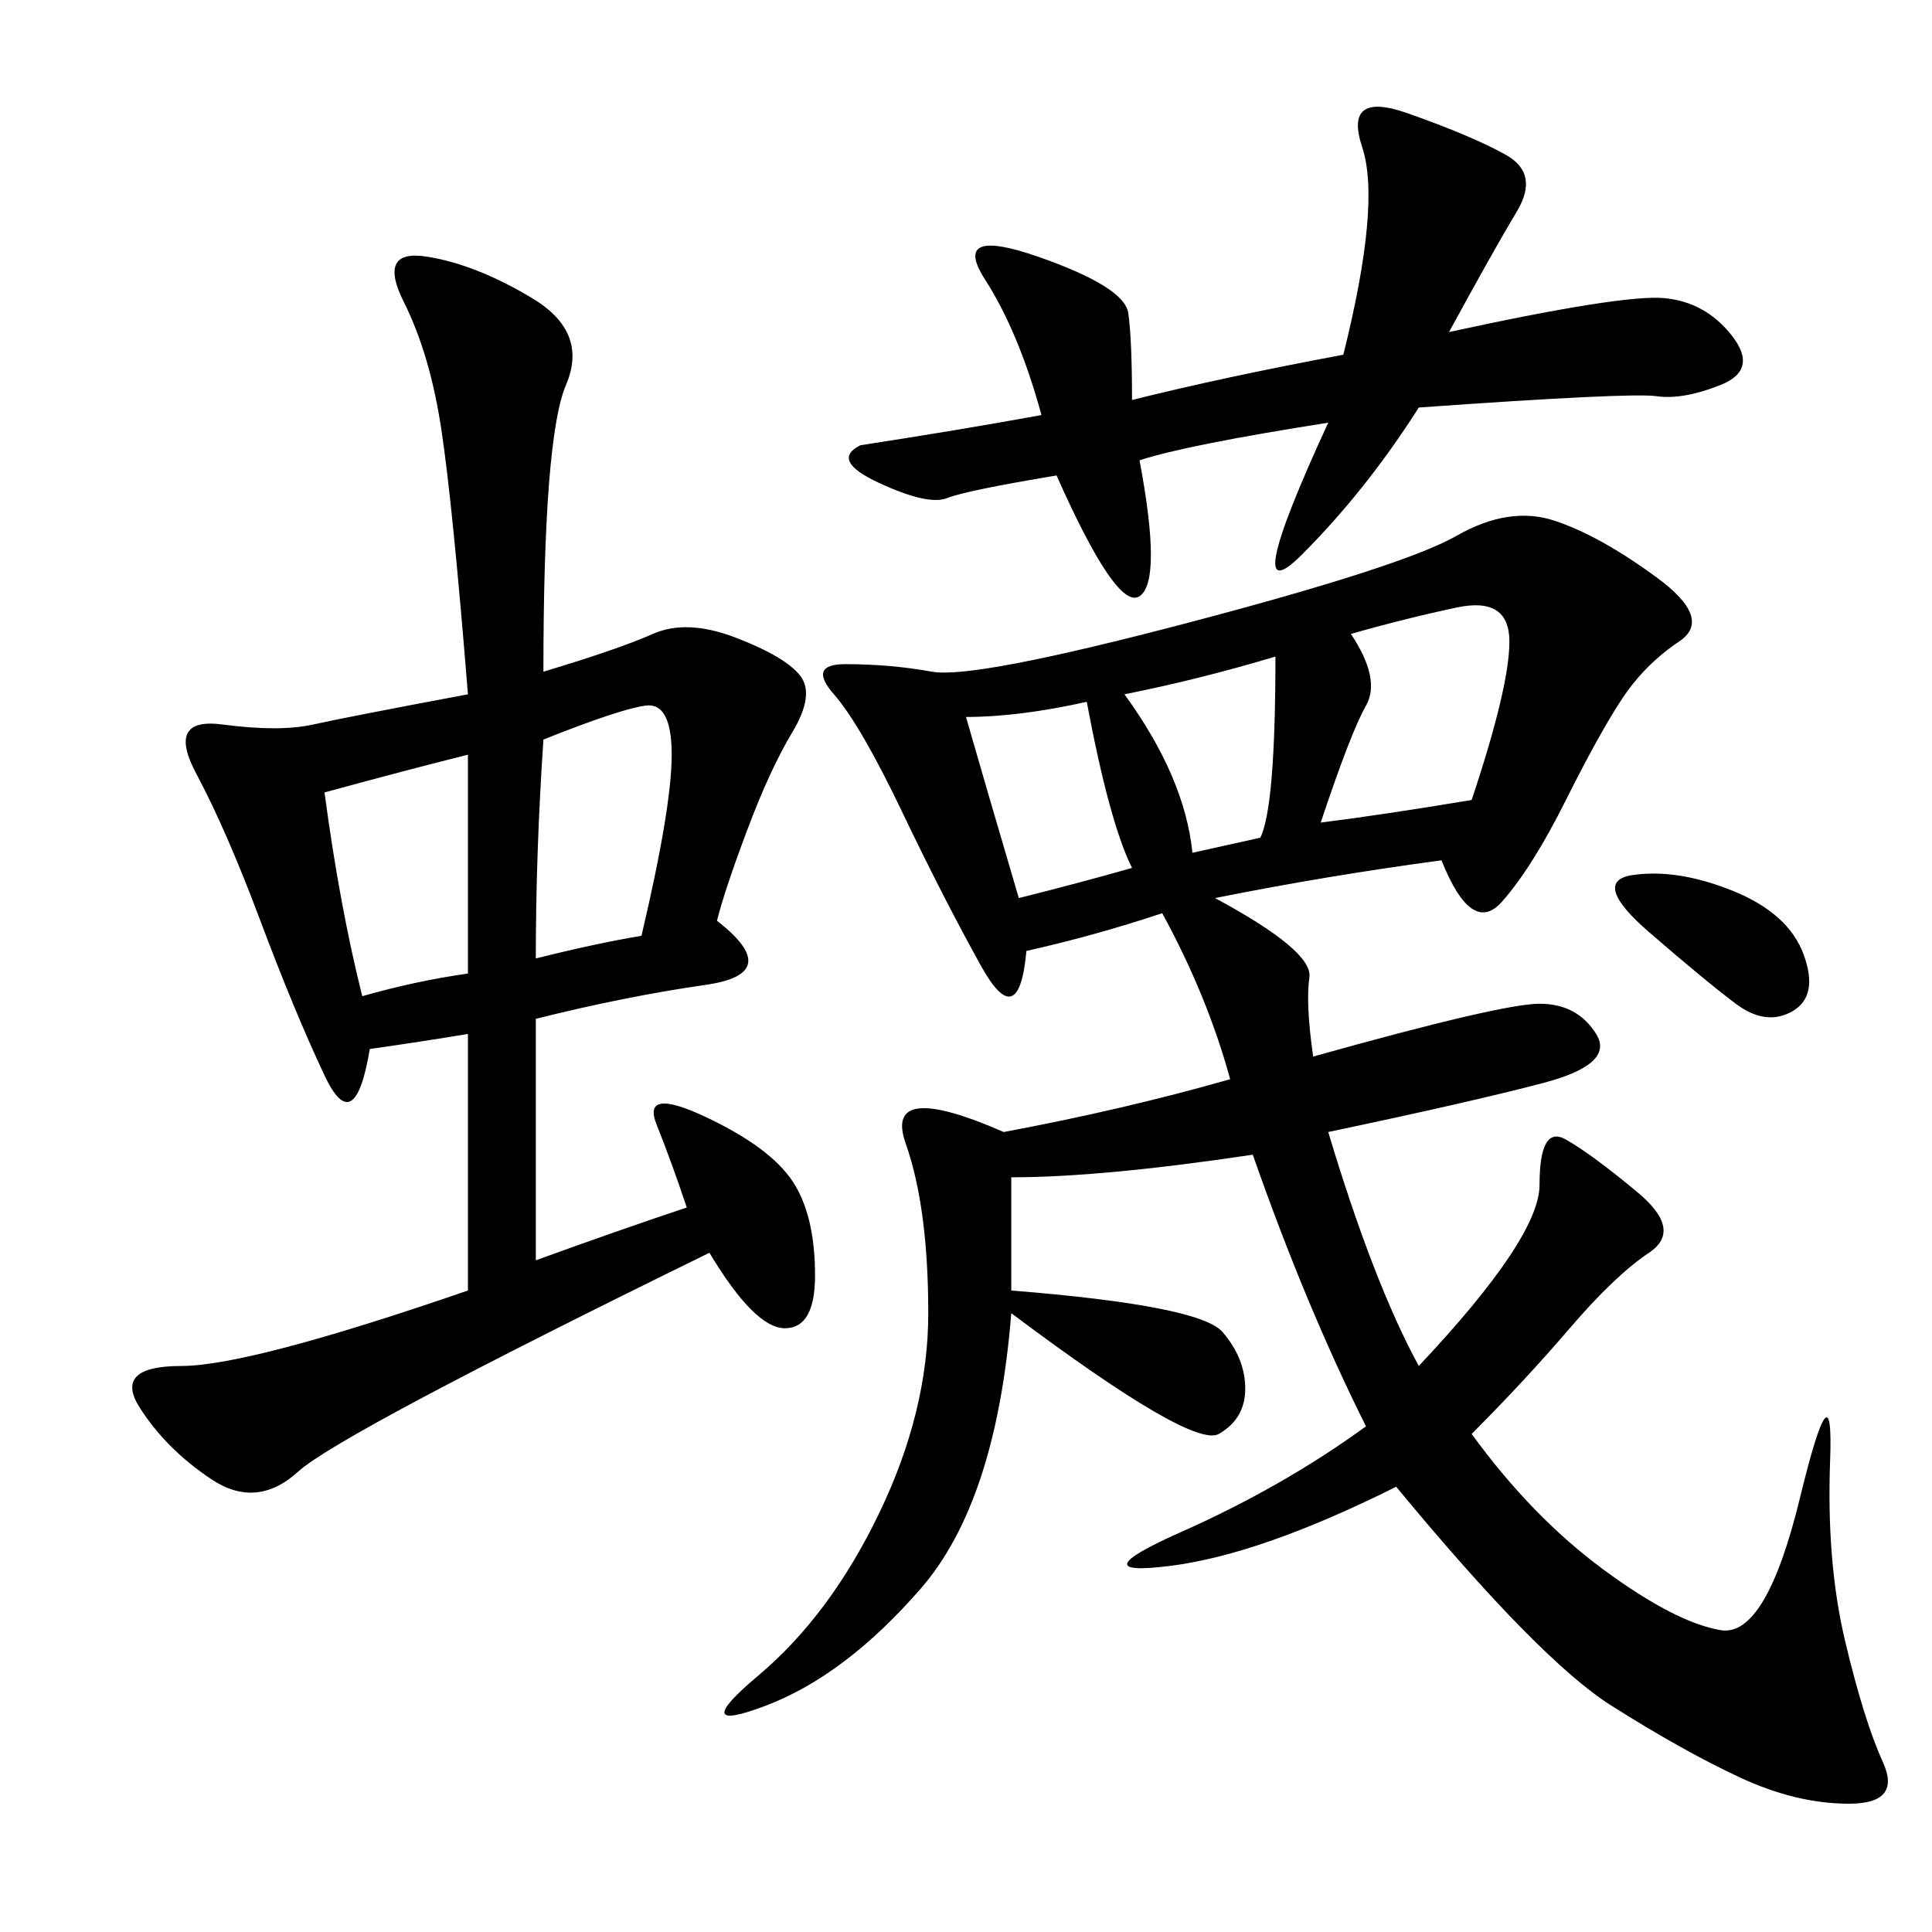 <svg xmlns="http://www.w3.org/2000/svg" xmlns:xlink="http://www.w3.org/1999/xlink" width="300" height="300"><path d="M223.83 133.59Q206.25 135.94 188.67 139.45L188.67 139.45Q203.91 147.66 203.32 151.76Q202.73 155.86 203.91 164.06L203.91 164.06Q233.20 155.86 239.06 155.86L239.06 155.86Q244.92 155.86 247.85 160.55Q250.78 165.23 239.65 168.16Q228.52 171.09 206.25 175.78L206.25 175.78Q213.28 199.22 220.31 212.11L220.31 212.11Q239.06 192.19 239.06 183.98L239.06 183.98Q239.06 174.61 243.16 176.95Q247.27 179.30 254.30 185.16Q261.33 191.02 256.05 194.53Q250.78 198.05 243.75 206.25Q236.72 214.45 228.52 222.66L228.52 222.66Q237.89 235.55 249.02 243.75Q260.16 251.95 267.19 253.13Q274.22 254.30 279.49 232.62Q284.77 210.94 284.18 226.76Q283.59 242.58 286.52 254.88Q289.45 267.19 292.38 273.63Q295.31 280.08 287.11 280.08L287.11 280.08Q278.91 280.08 270.12 275.98Q261.33 271.88 250.20 264.84Q239.06 257.81 216.80 230.86L216.80 230.86Q195.70 241.41 181.64 243.16Q167.58 244.92 183.40 237.89Q199.22 230.86 212.11 221.48L212.11 221.48Q202.73 202.73 194.53 179.30L194.53 179.30Q171.09 182.81 157.03 182.81L157.03 182.81L157.03 200.39Q186.33 202.73 189.84 206.84Q193.36 210.94 193.36 215.63L193.36 215.63Q193.36 220.31 189.26 222.66Q185.16 225 157.03 203.91L157.03 203.91Q154.69 233.20 142.97 246.68Q131.25 260.16 118.95 264.84Q106.64 269.53 117.77 260.16Q128.91 250.78 136.52 234.96Q144.14 219.14 144.14 203.91L144.14 203.91Q144.14 187.50 140.63 177.54Q137.11 167.58 155.86 175.78L155.86 175.78Q174.61 172.27 191.02 167.58L191.02 167.58Q187.50 154.69 180.47 141.80L180.47 141.80Q169.92 145.31 159.38 147.66L159.38 147.66Q158.20 160.55 152.34 150Q146.48 139.45 140.04 125.98Q133.59 112.50 129.49 107.81Q125.39 103.13 131.25 103.13L131.25 103.13Q138.28 103.13 144.73 104.30Q151.17 105.47 184.57 96.68Q217.97 87.89 226.17 83.20Q234.38 78.52 241.41 80.86Q248.44 83.20 257.23 89.65Q266.02 96.09 260.74 99.61Q255.47 103.13 251.95 108.40Q248.44 113.67 243.16 124.22Q237.89 134.77 233.20 140.04Q228.52 145.31 223.83 133.59L223.83 133.59ZM84.38 104.30Q96.09 100.78 101.37 98.44Q106.64 96.09 114.26 99.02Q121.88 101.95 124.22 104.88Q126.56 107.81 123.05 113.67Q119.53 119.53 116.02 128.91Q112.50 138.28 111.33 142.97L111.33 142.97Q121.88 151.17 109.57 152.93Q97.27 154.69 83.20 158.20L83.20 158.20L83.20 195.70Q96.09 191.02 106.64 187.50L106.64 187.50Q104.30 180.47 101.95 174.61Q99.61 168.75 109.57 173.44Q119.53 178.13 123.05 183.40Q126.56 188.67 126.56 198.05L126.56 198.05Q126.56 206.25 121.88 206.25L121.88 206.25Q117.19 206.25 110.16 194.53L110.16 194.53Q52.73 222.66 46.29 228.52Q39.84 234.38 32.81 229.69Q25.78 225 21.68 218.55Q17.58 212.11 28.13 212.11L28.13 212.11Q38.67 212.11 72.66 200.39L72.66 200.39L72.66 160.55Q65.63 161.72 57.42 162.89L57.42 162.89Q55.08 176.95 50.39 166.99Q45.70 157.03 40.43 142.97Q35.16 128.91 30.47 120.12Q25.78 111.33 34.57 112.50Q43.36 113.67 48.63 112.50Q53.91 111.33 72.66 107.81L72.66 107.81Q70.31 78.52 68.55 66.80Q66.80 55.08 62.70 46.88Q58.59 38.67 66.21 39.84Q73.83 41.02 82.62 46.29Q91.41 51.56 87.89 59.77Q84.38 67.97 84.38 104.30L84.38 104.30ZM133.59 69.14Q148.83 66.80 161.72 64.45L161.72 64.45Q158.20 51.56 152.93 43.36Q147.66 35.16 161.13 39.84Q174.61 44.53 175.20 48.63Q175.78 52.73 175.78 62.11L175.78 62.11Q189.84 58.59 208.59 55.08L208.59 55.08Q214.45 31.64 211.52 22.85Q208.59 14.06 218.55 17.58Q228.52 21.09 233.79 24.02Q239.06 26.95 235.55 32.81Q232.03 38.67 225 51.56L225 51.56Q251.95 45.70 258.40 46.29Q264.84 46.88 268.95 52.15Q273.05 57.42 267.19 59.77Q261.33 62.11 257.23 61.52Q253.13 60.94 220.31 63.28L220.31 63.28Q212.11 76.17 202.15 86.13Q192.19 96.09 206.25 65.63L206.25 65.63Q183.98 69.14 176.95 71.48L176.95 71.48Q180.47 90.23 176.95 92.58Q173.44 94.92 164.06 73.83L164.06 73.83Q150 76.17 147.07 77.34Q144.14 78.52 136.52 75Q128.91 71.48 133.59 69.14L133.59 69.14ZM209.77 98.44Q214.45 105.47 212.11 109.57Q209.77 113.67 205.08 127.73L205.08 127.73Q214.45 126.56 228.52 124.22L228.52 124.22Q234.38 106.64 234.38 99.61L234.38 99.61Q234.38 92.58 226.17 94.34Q217.97 96.09 209.77 98.44L209.77 98.44ZM83.20 148.83Q92.58 146.48 99.61 145.31L99.61 145.31Q104.30 125.39 104.30 117.19L104.30 117.19Q104.30 108.98 100.20 109.57Q96.09 110.16 84.38 114.84L84.38 114.84Q83.20 132.42 83.20 148.83L83.20 148.83ZM50.39 123.05Q52.73 140.63 56.25 154.69L56.25 154.69Q64.45 152.34 72.66 151.17L72.66 151.17L72.66 117.19Q63.28 119.53 50.39 123.05L50.39 123.05ZM150 111.33Q152.34 119.53 158.20 139.45L158.20 139.45Q167.58 137.11 175.78 134.77L175.78 134.77Q172.27 127.73 168.75 108.98L168.75 108.98Q158.20 111.33 150 111.33L150 111.33ZM174.61 107.81Q183.98 120.70 185.16 132.42L185.16 132.42L195.70 130.08Q198.05 125.39 198.05 101.95L198.05 101.95Q186.33 105.47 174.61 107.81L174.61 107.81ZM253.13 135.94Q260.16 134.77 268.95 138.28Q277.73 141.80 280.08 148.24Q282.42 154.69 278.32 157.03Q274.22 159.38 269.53 155.86Q264.84 152.34 256.05 144.73Q247.27 137.11 253.13 135.94L253.13 135.94Z"/></svg>